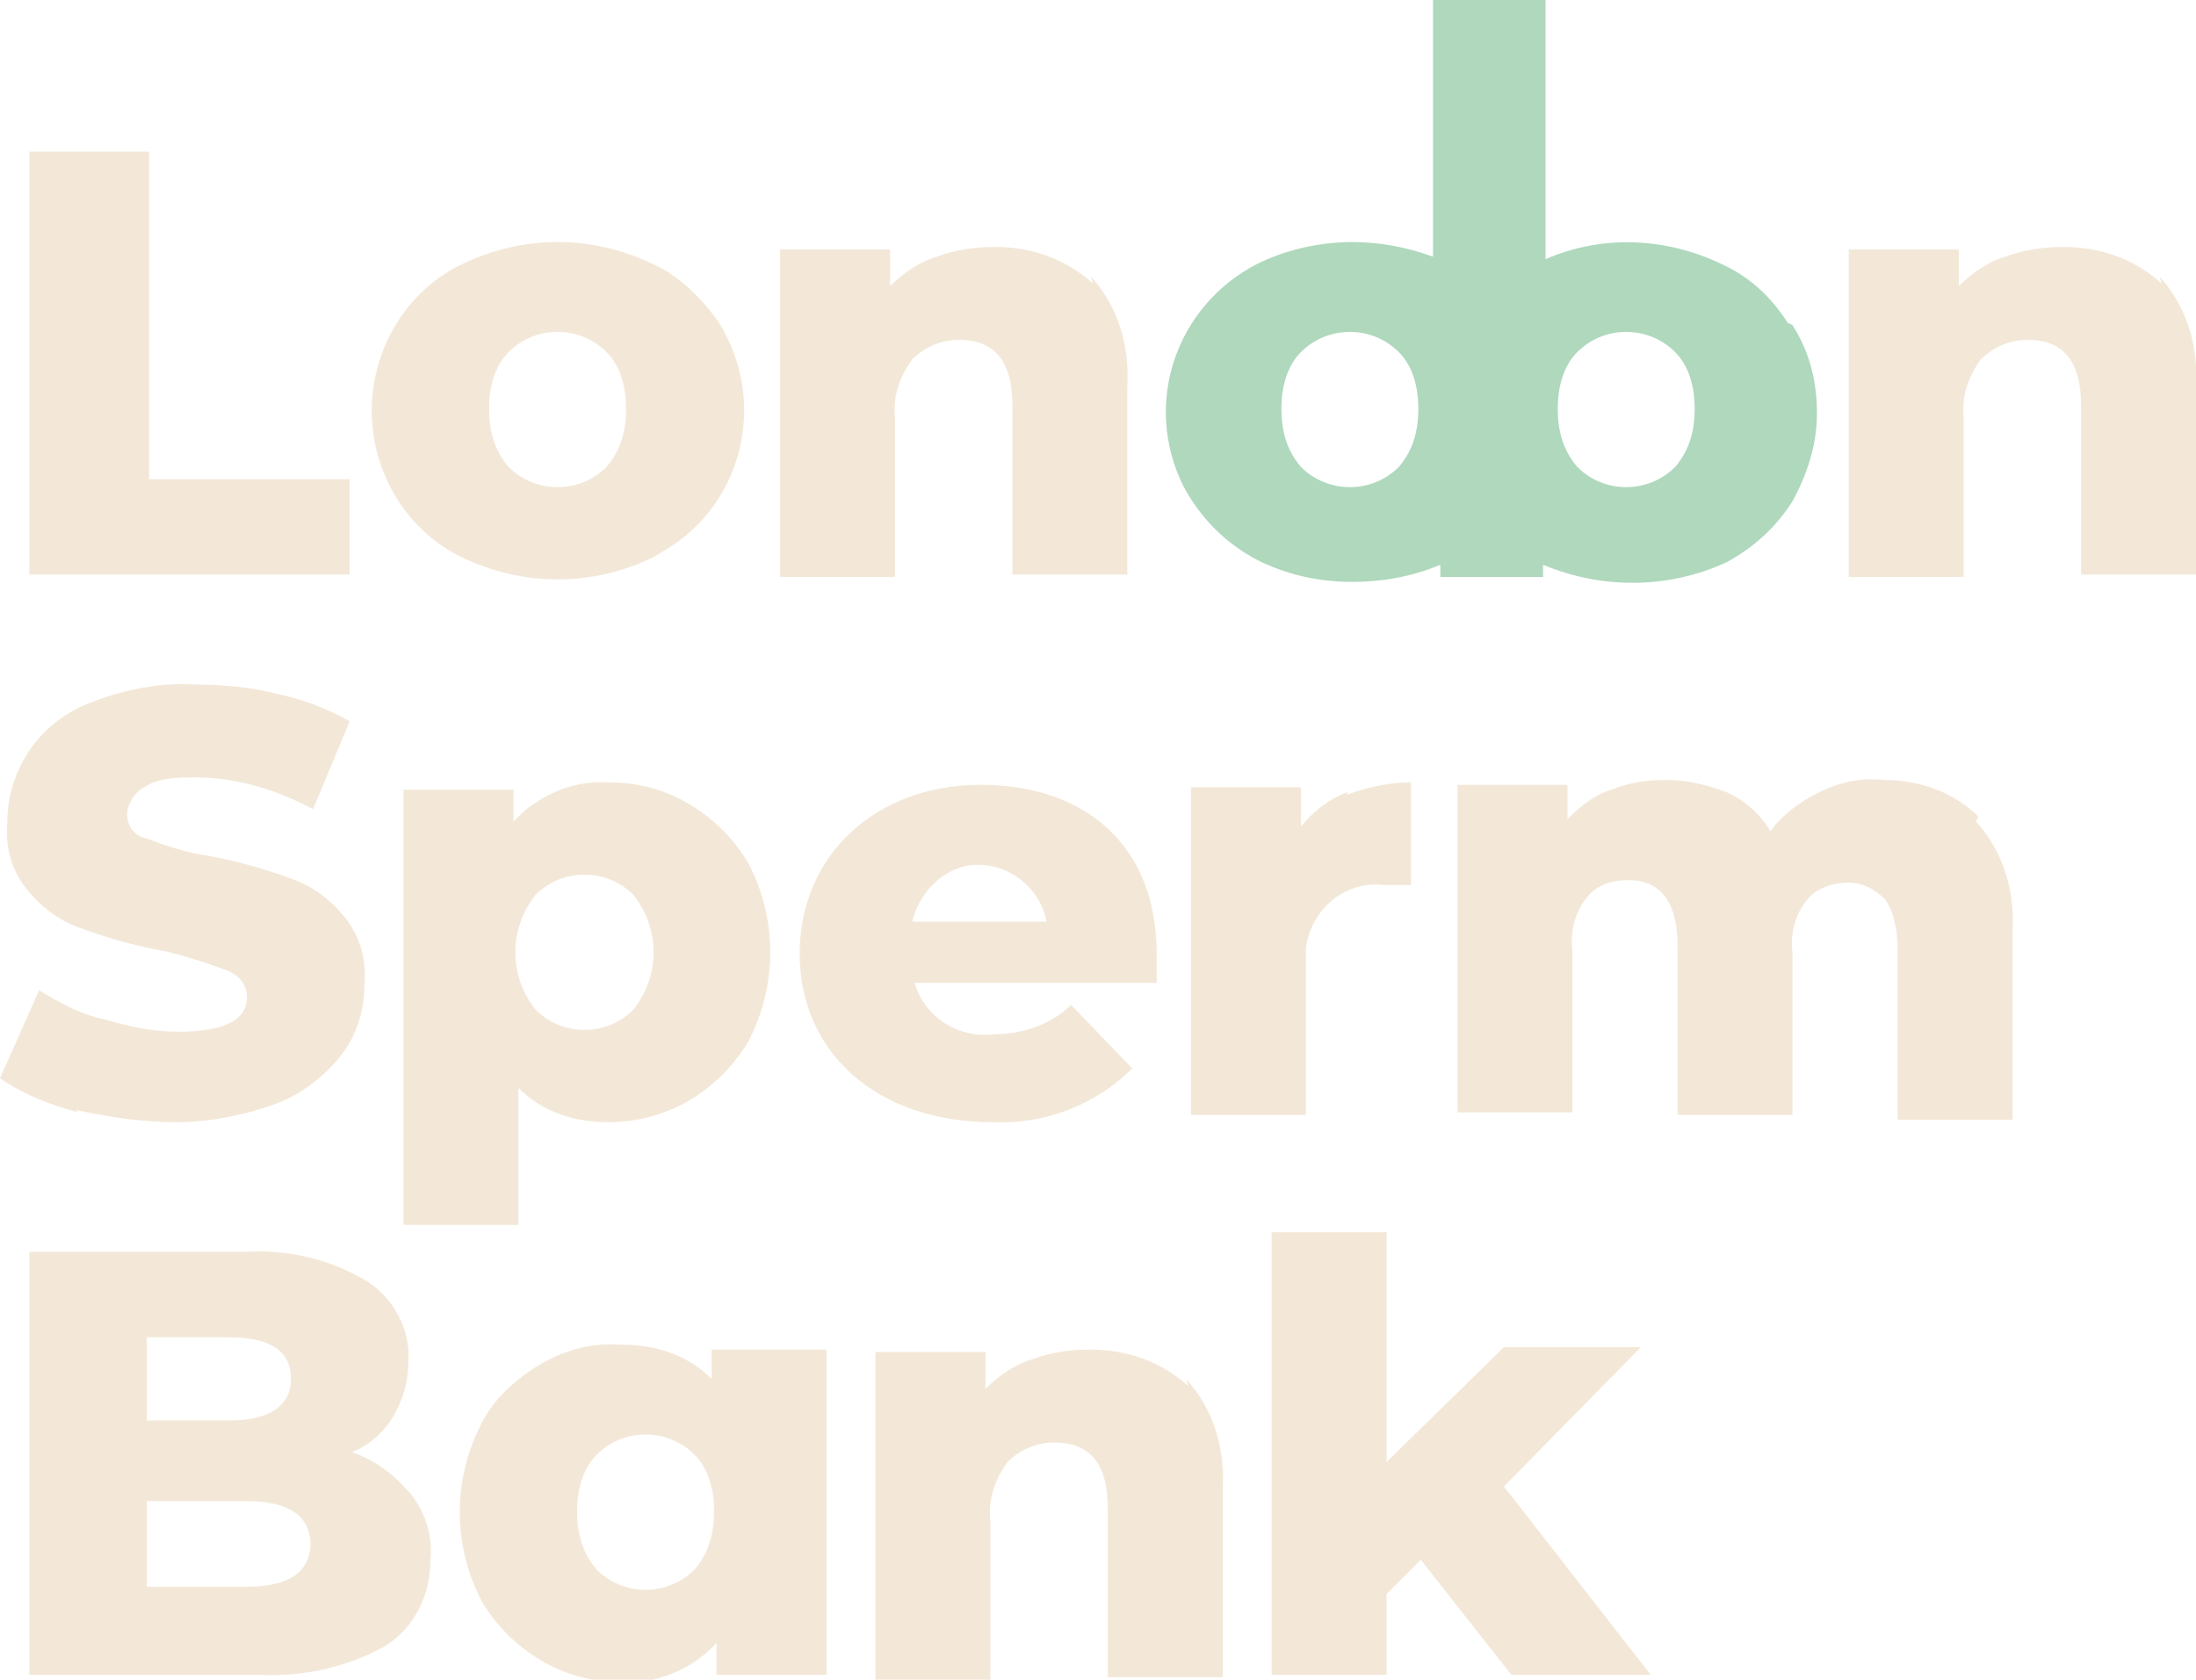 <?xml version="1.0" encoding="UTF-8"?>
<svg id="Master_Logo" xmlns="http://www.w3.org/2000/svg" xmlns:xlink="http://www.w3.org/1999/xlink" version="1.1" viewBox="0 0 89.8 68.7">
  <!-- Generator: Adobe Illustrator 29.1.0, SVG Export Plug-In . SVG Version: 2.1.0 Build 142)  -->
  <defs>
    <style>
      .st0 {
        fill: none;
      }

      .st1 {
        fill: #afd8bd;
      }

      .st2 {
        fill: #f3e8d8;
      }

      .st3 {
        clip-path: url(#clippath);
      }
    </style>
    <clipPath id="clippath">
      <rect class="st0" width="89.8" height="68.7"/>
    </clipPath>
  </defs>
  <path id="Path_3127" class="st2" d="M1.2,6.2h4.9v13.4h8.2v3.9H1.2V6.2Z"/>
  <g id="Group_3071">
    <g class="st3">
      <g id="Group_3070">
        <path id="Path_3128" class="st2" d="M18.9,22.8c-2.3-1.1-3.7-3.5-3.7-6,0-2.5,1.4-4.9,3.7-6,2.5-1.2,5.3-1.2,7.8,0,1.1.5,2,1.4,2.7,2.4,2,3.2,1,7.4-2.2,9.3-.2.1-.3.2-.5.3-2.5,1.2-5.3,1.2-7.8,0M24.8,19.1c.6-.7.8-1.5.8-2.4,0-.8-.2-1.7-.8-2.3-1.1-1.1-2.9-1.1-4,0,0,0,0,0,0,0-.6.6-.8,1.5-.8,2.3,0,.9.2,1.7.8,2.4,1.1,1.1,2.9,1.1,4,0,0,0,0,0,0,0"/>
        <path id="Path_3129" class="st2" d="M44.6,11.3c1.1,1.2,1.6,2.8,1.5,4.5v7.7h-4.7v-6.9c0-1.8-.7-2.7-2.2-2.7-.7,0-1.4.3-1.9.8-.5.7-.8,1.5-.7,2.4v6.5h-4.7v-13.4h4.5v1.5c.5-.5,1.2-1,1.9-1.2.8-.3,1.6-.4,2.4-.4,1.5,0,2.9.5,4,1.5"/>
        <path id="Path_3130" class="st2" d="M88.3,11.3c1.1,1.2,1.6,2.8,1.5,4.5v7.7h-4.7v-6.9c0-1.8-.7-2.7-2.2-2.7-.7,0-1.4.3-1.9.8-.5.7-.8,1.5-.7,2.4v6.5h-4.7v-13.4h4.5v1.5c.5-.5,1.2-1,1.9-1.2.8-.3,1.6-.4,2.4-.4,1.5,0,2.9.5,4,1.5"/>
        <path id="Path_3131" class="st2" d="M3.2,45.5c-1.1-.3-2.2-.7-3.2-1.4l1.6-3.6c.8.5,1.7,1,2.7,1.2,1,.3,2,.5,3,.5,1.9,0,2.8-.5,2.8-1.4,0-.5-.3-.9-.8-1.1-.8-.3-1.7-.6-2.6-.8-1.1-.2-2.2-.5-3.3-.9-.9-.3-1.6-.8-2.2-1.5-.7-.8-1-1.8-.9-2.9,0-1,.3-2,.9-2.9.6-.9,1.5-1.6,2.6-2,1.3-.5,2.8-.8,4.2-.7,1.1,0,2.3.1,3.4.4,1,.2,2,.6,2.9,1.1l-1.5,3.6c-1.5-.8-3.1-1.3-4.8-1.3-.7,0-1.5,0-2.1.4-.4.2-.7.7-.7,1.1,0,.5.3.9.8,1,.8.3,1.7.6,2.5.7,1.1.2,2.2.5,3.3.9.9.3,1.6.8,2.2,1.5.7.8,1,1.8.9,2.9,0,1-.3,2-.9,2.8-.7.9-1.6,1.6-2.6,2-1.3.5-2.8.8-4.2.8-1.4,0-2.7-.2-4.1-.5"/>
        <path id="Path_3132" class="st2" d="M28.2,32.9c1,.6,1.8,1.4,2.4,2.4,1.2,2.3,1.2,5,0,7.3-.6,1-1.4,1.8-2.4,2.4-1,.6-2.2.9-3.3.9-1.4,0-2.7-.4-3.7-1.4v5.6h-4.7v-17.8h4.5v1.3c1-1.1,2.5-1.7,3.9-1.6,1.2,0,2.3.3,3.3.9M25.9,41.3c1.1-1.4,1.1-3.3,0-4.7-1.1-1.1-2.9-1.1-4,0,0,0,0,0,0,0-1.1,1.4-1.1,3.3,0,4.7,1.1,1.1,2.9,1.1,4,0,0,0,0,0,0,0"/>
        <path id="Path_3133" class="st2" d="M47.1,40.2h-9.7c.4,1.4,1.8,2.3,3.3,2.1,1.1,0,2.3-.4,3.1-1.2l2.5,2.6c-1.5,1.5-3.6,2.3-5.7,2.2-4.8,0-7.9-2.9-7.9-6.9s3.1-6.9,7.4-6.9,7.2,2.5,7.2,6.9,0,.8,0,1.2M37.3,37.7h5.5c-.3-1.5-1.7-2.5-3.2-2.3-1.1.2-2,1.1-2.3,2.3"/>
        <path id="Path_3134" class="st2" d="M55.1,32.5c.8-.3,1.7-.5,2.6-.5v4.2c-.4,0-.7,0-1.1,0-1.6-.2-3,1-3.2,2.6,0,.2,0,.5,0,.7v6.1h-4.7v-13.4h4.5v1.6c.5-.6,1.1-1.1,1.9-1.4"/>
        <path id="Path_3135" class="st2" d="M80.8,33.6c1.1,1.2,1.6,2.8,1.5,4.5v7.7h-4.7v-6.9c0-.7-.1-1.5-.5-2.1-.4-.4-.9-.7-1.5-.7-.6,0-1.3.2-1.7.7-.5.6-.7,1.4-.6,2.2v6.6h-4.7v-6.9c0-1.8-.7-2.7-2-2.7-.7,0-1.3.2-1.7.7-.5.6-.7,1.4-.6,2.2v6.6h-4.7v-13.4h4.5v1.4c.5-.5,1.1-1,1.8-1.2.7-.3,1.5-.4,2.2-.4.9,0,1.7.2,2.5.5.7.3,1.4.9,1.8,1.6.5-.7,1.2-1.2,2-1.6.8-.4,1.7-.6,2.6-.5,1.5,0,2.9.5,3.9,1.5"/>
        <path id="Path_3136" class="st2" d="M16.8,61.1c.6.8.9,1.7.8,2.7,0,1.4-.6,2.7-1.8,3.5-1.6.9-3.4,1.3-5.3,1.2H1.2v-17.3h8.8c1.8-.1,3.5.3,5,1.2,1.1.7,1.8,2,1.7,3.3,0,.8-.2,1.5-.6,2.2-.4.7-1,1.2-1.7,1.5.9.3,1.7.9,2.3,1.6M6,54.8v3.3h3.4c1.6,0,2.5-.6,2.5-1.7s-.8-1.7-2.5-1.7h-3.4ZM12.7,63.2c0-1.2-.9-1.8-2.6-1.8h-4.1v3.5h4.1c1.7,0,2.6-.6,2.6-1.8"/>
        <path id="Path_3137" class="st2" d="M33.8,55.1v13.4h-4.5v-1.3c-1,1.1-2.5,1.7-3.9,1.6-1.2,0-2.3-.3-3.3-.9-1-.6-1.8-1.4-2.4-2.4-1.2-2.3-1.2-5,0-7.3.5-1,1.4-1.8,2.4-2.4,1-.6,2.2-.9,3.3-.8,1.4,0,2.7.4,3.7,1.4v-1.2h4.7ZM28.4,64.2c.6-.7.8-1.5.8-2.4,0-.8-.2-1.7-.8-2.3-1.1-1.1-2.9-1.1-4,0,0,0,0,0,0,0-.6.6-.8,1.5-.8,2.3,0,.9.2,1.7.8,2.4,1.1,1.1,2.9,1.1,4,0,0,0,0,0,0,0"/>
        <path id="Path_3138" class="st2" d="M48.5,56.4c1.1,1.2,1.6,2.8,1.5,4.5v7.7h-4.7v-6.9c0-1.8-.7-2.7-2.2-2.7-.7,0-1.4.3-1.9.8-.5.7-.8,1.5-.7,2.4v6.5h-4.7v-13.4h4.5v1.5c.5-.5,1.2-1,1.9-1.2.8-.3,1.6-.4,2.4-.4,1.5,0,2.9.5,4,1.5"/>
        <path id="Path_3139" class="st2" d="M58.1,63.8l-1.4,1.4v3.3h-4.7v-18.1h4.7v9.4l4.8-4.7h5.6l-5.6,5.7,6,7.7h-5.7l-3.7-4.7Z"/>
        <path id="Path_3140" class="st1" d="M73.1,13.2c-.7-1.1-1.6-1.9-2.7-2.4-2.3-1.1-4.9-1.2-7.2-.2V0h-4.6v10.5c-1.1-.4-2.2-.6-3.3-.6-1.3,0-2.7.3-3.9.9-3.3,1.7-4.7,5.7-3,9.1.7,1.3,1.7,2.3,3,3,1.2.6,2.5.9,3.9.9,1.2,0,2.4-.2,3.6-.7v.5h4.2v-.5c2.4,1,5.1,1,7.5-.1,1.1-.6,2-1.4,2.7-2.5.6-1.1,1-2.3,1-3.6,0-1.3-.3-2.5-1-3.6M57.2,19.1c-1.1,1.1-2.9,1.1-4,0,0,0,0,0,0,0-.6-.7-.8-1.5-.8-2.4,0-.8.2-1.7.8-2.3,1.1-1.1,2.9-1.1,4,0,0,0,0,0,0,0,.6.6.8,1.5.8,2.3,0,.9-.2,1.7-.8,2.4M68.5,19.1c-1.1,1.1-2.9,1.1-4,0,0,0,0,0,0,0-.6-.7-.8-1.5-.8-2.4,0-.8.2-1.7.8-2.3,1.1-1.1,2.9-1.1,4,0,0,0,0,0,0,0,.6.6.8,1.5.8,2.3,0,.9-.2,1.7-.8,2.4"/>
      </g>
    </g>
  </g>
</svg>